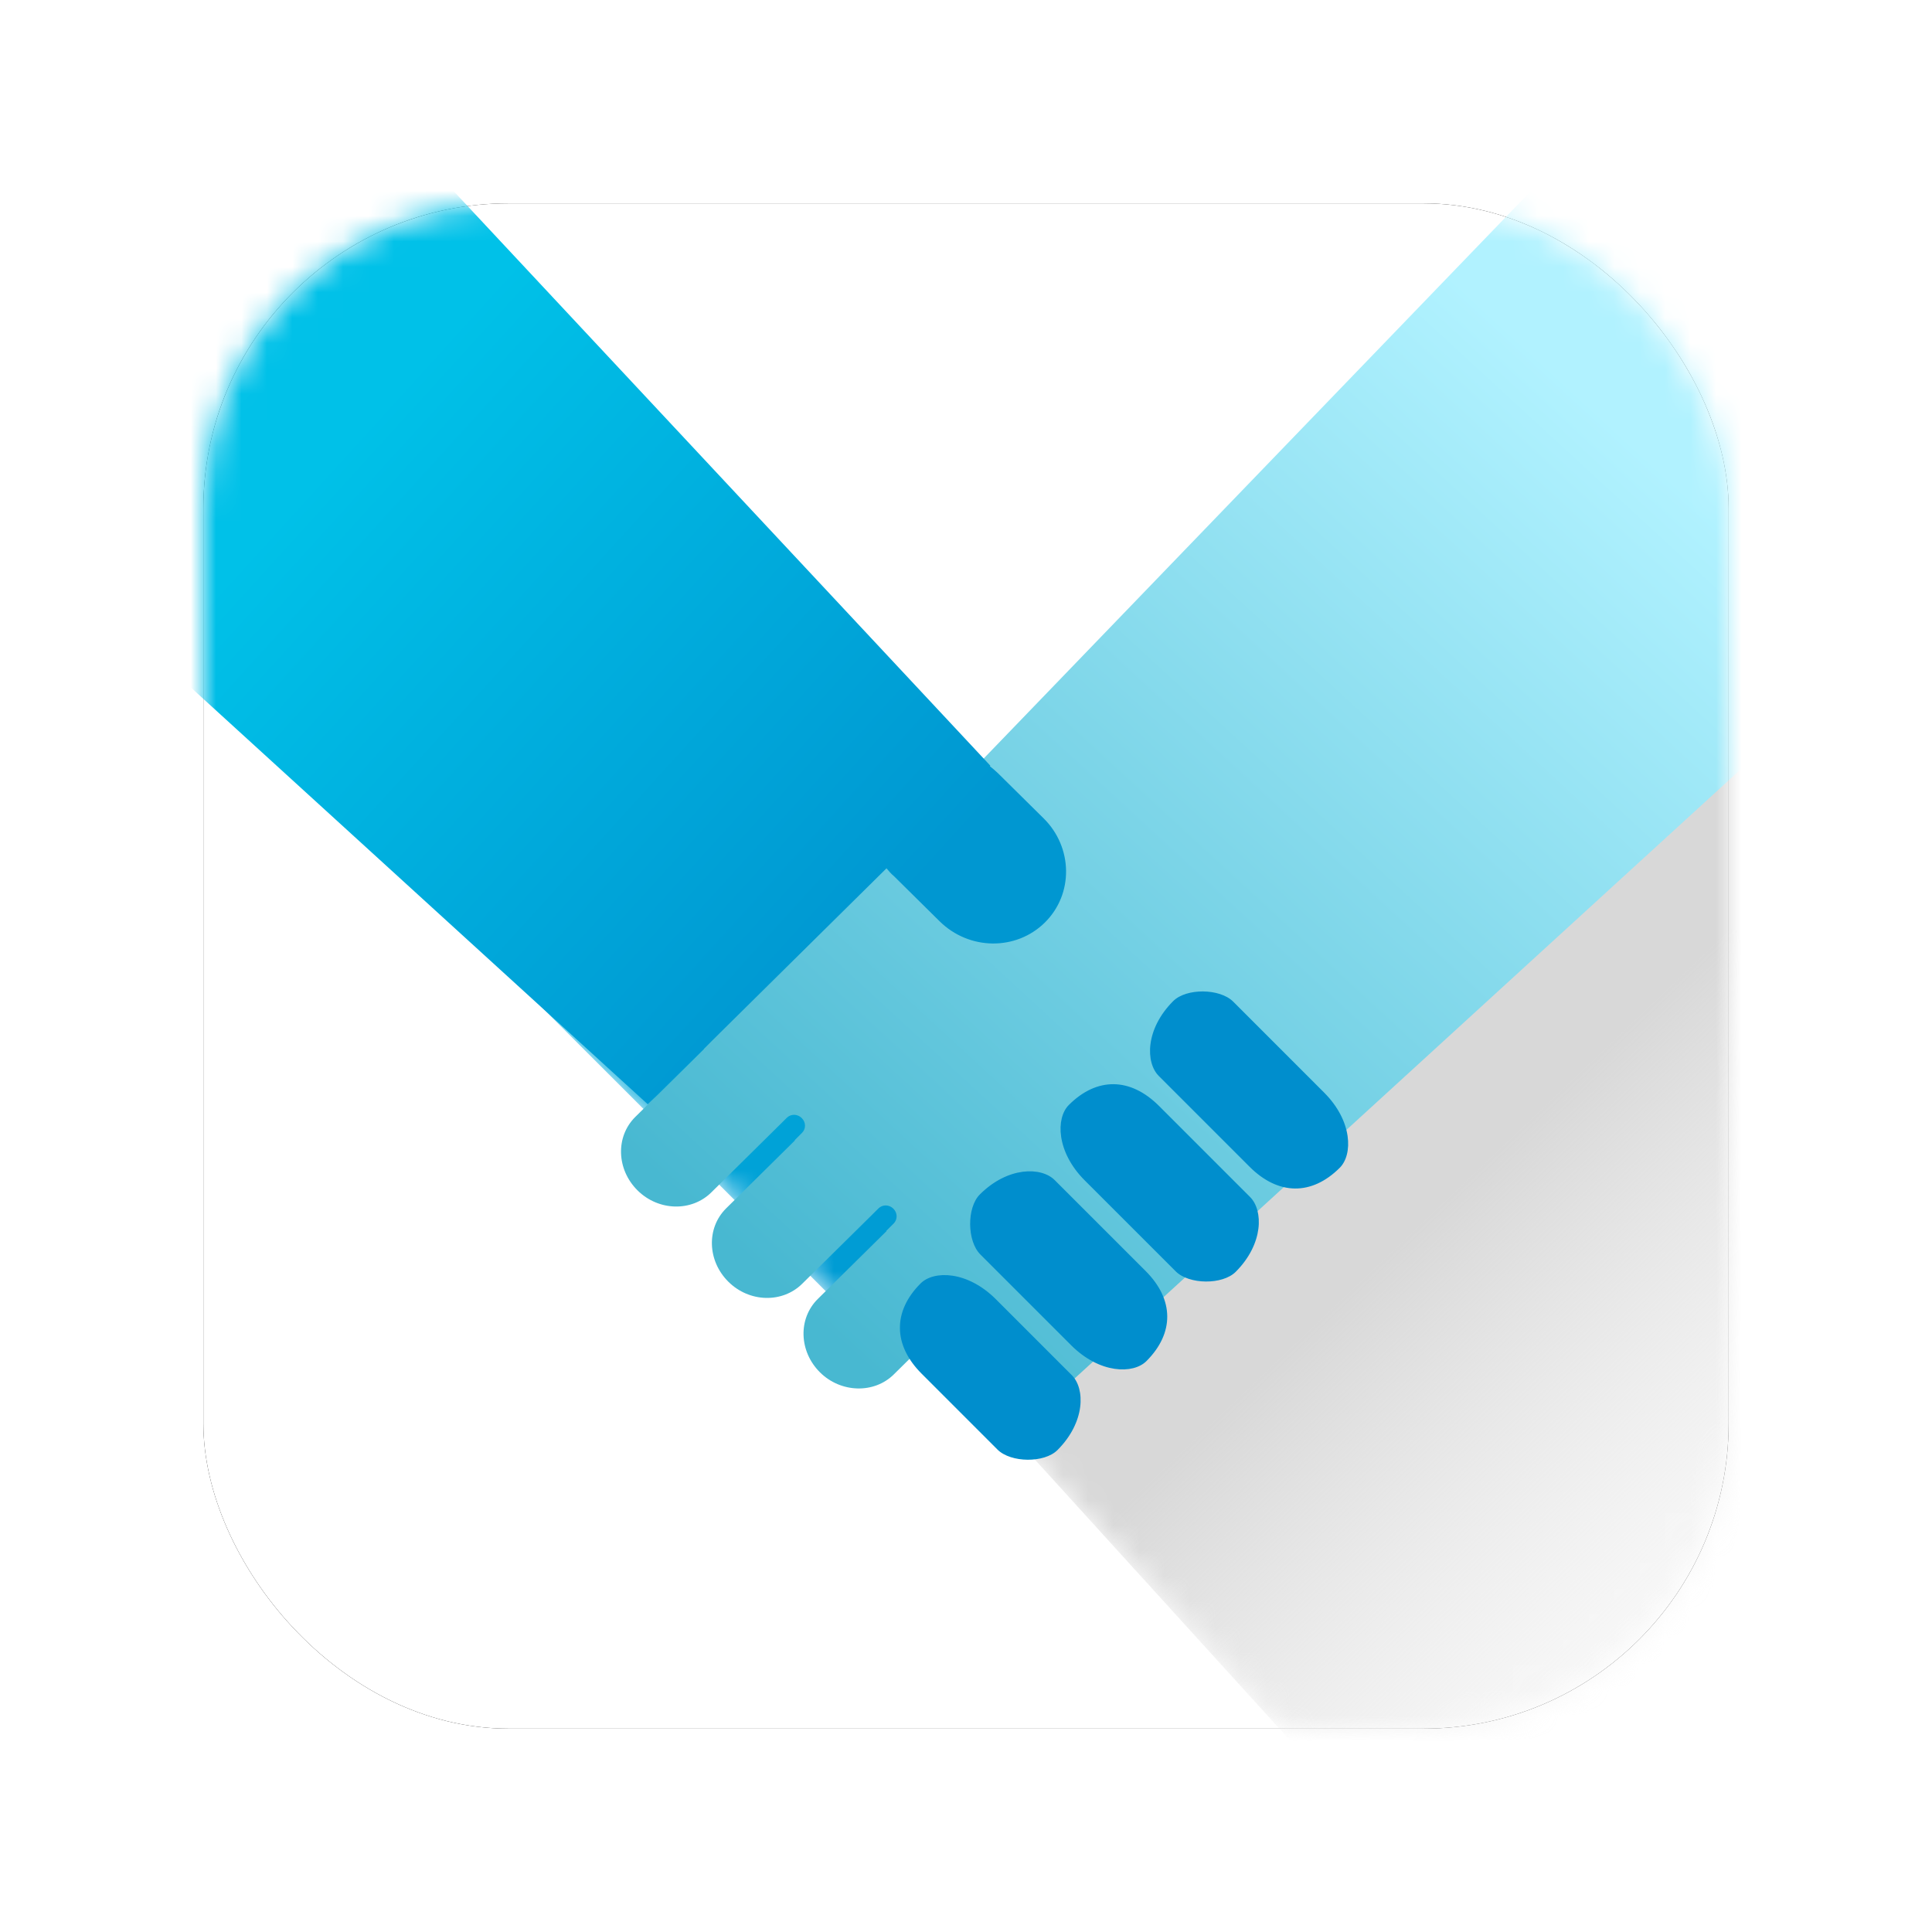 <?xml version="1.0" encoding="UTF-8"?>
<svg width="76px" height="76px" viewBox="0 0 76 76" version="1.1" xmlns="http://www.w3.org/2000/svg" xmlns:xlink="http://www.w3.org/1999/xlink">
    <!-- Generator: Sketch 64 (93537) - https://sketch.com -->
    <title>Badge</title>
    <desc>Created with Sketch.</desc>
    <defs>
        <rect id="path-1" x="0" y="0" width="60" height="60" rx="12"></rect>
        <filter x="-20.0%" y="-20.0%" width="140.0%" height="140.0%" filterUnits="objectBoundingBox" id="filter-3">
            <feOffset dx="0" dy="0" in="SourceAlpha" result="shadowOffsetOuter1"></feOffset>
            <feGaussianBlur stdDeviation="4" in="shadowOffsetOuter1" result="shadowBlurOuter1"></feGaussianBlur>
            <feColorMatrix values="0 0 0 0 0   0 0 0 0 0   0 0 0 0 0  0 0 0 0.08 0" type="matrix" in="shadowBlurOuter1"></feColorMatrix>
        </filter>
        <polygon id="path-4" points="60.512 0 0.072 73.446 103.109 186.826 151.026 134.325"></polygon>
        <linearGradient x1="40.991%" y1="35.464%" x2="29.068%" y2="20.672%" id="linearGradient-6">
            <stop stop-color="#FFFFFF" stop-opacity="0" offset="0%"></stop>
            <stop stop-color="#D8D8D8" offset="100%"></stop>
        </linearGradient>
        <polygon id="path-7" points="5.229 0.126 43.727 38.624 38.62 43.731 0.122 5.233"></polygon>
        <linearGradient x1="38.206%" y1="38.521%" x2="95.394%" y2="94.181%" id="linearGradient-9">
            <stop stop-color="#00C1E8" offset="0%"></stop>
            <stop stop-color="#0097D1" offset="100%"></stop>
        </linearGradient>
        <linearGradient x1="68.312%" y1="26.372%" x2="7.009%" y2="87.705%" id="linearGradient-10">
            <stop stop-color="#B1F2FF" offset="0%"></stop>
            <stop stop-color="#48B8D1" offset="100%"></stop>
        </linearGradient>
        <linearGradient x1="38.661%" y1="41.147%" x2="86.49%" y2="80.851%" id="linearGradient-11">
            <stop stop-color="#00C1E8" offset="0%"></stop>
            <stop stop-color="#0097D1" offset="100%"></stop>
        </linearGradient>
    </defs>
    <g id="Onboarding" stroke="none" stroke-width="1" fill="none" fill-rule="evenodd">
        <g id="Desktop-/-1-2-2-Onboarding-Notification-Download-App" transform="translate(-28, -560)">
            <g id="Group" transform="translate(0, 556)">
                <g id="Badge" transform="translate(36, 12)">
                    <mask id="mask-2" fill="white">
                        <use xlink:href="#path-1"></use>
                    </mask>
                    <g id="Rectangle" fill-rule="nonzero">
                        <use fill="black" fill-opacity="1" filter="url(#filter-3)" xlink:href="#path-1"></use>
                        <use fill="#FFFFFF" xlink:href="#path-1"></use>
                    </g>
                    <g id="Group-36" mask="url(#mask-2)">
                        <g transform="translate(-14, -26)">
                            <g id="Group-3" stroke-width="1" fill="none" transform="translate(45.301, 0.5)">
                                <mask id="mask-5" fill="white">
                                    <use xlink:href="#path-4"></use>
                                </mask>
                                <g id="Clip-2"></g>
                                <polygon id="Fill-1" fill="url(#linearGradient-6)" mask="url(#mask-5)" points="60.512 0 0.072 73.446 103.109 186.826 151.026 134.325"></polygon>
                            </g>
                            <polygon id="Fill-4" fill="#FFFFFF" points="7.454 27.5 46.301 66.347 41.147 71.5 2.301 32.653"></polygon>
                            <g id="Group-7" stroke-width="1" fill="none" transform="translate(2.301, 27.5)">
                                <mask id="mask-8" fill="white">
                                    <use xlink:href="#path-7"></use>
                                </mask>
                                <g id="Clip-6"></g>
                                <polygon id="Fill-5" fill="url(#linearGradient-9)" mask="url(#mask-8)" points="5.229 0.126 43.727 38.624 38.62 43.731 0.122 5.233"></polygon>
                            </g>
                            <g id="Group-19" stroke-width="1" fill="none" transform="translate(30.301, 20.5)">
                                <path d="M3.384,38.758 L3.394,38.767 L0.686,41.441 C-0.091,42.214 -0.051,43.501 0.775,44.324 L0.775,44.324 C1.602,45.146 2.906,45.175 3.683,44.403 L3.683,44.403 C3.683,44.403 6.391,41.729 6.361,41.758 L6.361,41.758 L6.65,41.471 C6.809,41.313 7.068,41.313 7.237,41.481 L7.237,41.481 C7.407,41.65 7.407,41.907 7.247,42.065 L7.247,42.065 L6.959,42.353 L6.969,42.362 L4.26,45.037 C3.484,45.809 3.523,47.097 4.35,47.919 L4.35,47.919 C5.176,48.741 6.481,48.77 7.257,47.998 L7.257,47.998 L9.966,45.324 L10.254,45.037 C10.414,44.878 10.672,44.878 10.842,45.046 L10.842,45.046 C11.011,45.215 11.011,45.472 10.852,45.631 L10.852,45.631 L10.563,45.918 L10.573,45.928 L7.865,48.602 C7.088,49.375 7.128,50.662 7.954,51.484 L7.954,51.484 C8.771,52.296 10.085,52.336 10.862,51.563 L10.862,51.563 L13.57,48.889 L17.164,52.464 L56.922,16.107 L40.742,0.013 L3.384,38.758 Z" id="Fill-17" fill="url(#linearGradient-10)"></path>
                            </g>
                            <g id="Group-30" stroke-width="1" fill="none" transform="translate(0.301, 17.5)">
                                <path d="M0.699,16.135 L31.18,43.938 L40.572,34.657 C40.662,34.765 40.751,34.873 40.86,34.961 L40.86,34.961 L42.659,36.739 C43.822,37.888 45.67,37.908 46.803,36.788 L46.803,36.788 C47.936,35.668 47.906,33.832 46.754,32.693 L46.754,32.693 L44.955,30.915 C44.855,30.817 44.746,30.729 44.637,30.64 L44.637,30.64 L44.657,30.621 L16.521,0.5 L0.699,16.135 Z" id="Fill-28" fill="url(#linearGradient-11)"></path>
                            </g>
                            <g id="Group-35" stroke-width="1" fill="none" transform="translate(41.301, 56.5)">
                                <path d="M6.297,18.542 C5.782,19.057 4.463,19.047 3.937,18.522 L0.953,15.537 C-0.168,14.417 -0.188,13.088 0.913,11.987 C1.428,11.472 2.747,11.481 3.878,12.612 L6.862,15.597 C7.388,16.122 7.398,17.441 6.297,18.542 M9.798,15.041 C9.282,15.557 7.963,15.547 6.833,14.417 L3.263,10.847 C2.737,10.321 2.727,9.002 3.243,8.487 C4.344,7.386 5.663,7.396 6.188,7.922 L9.768,11.501 C10.888,12.622 10.898,13.941 9.798,15.041 M13.308,11.531 C12.792,12.047 11.473,12.037 10.948,11.511 L7.368,7.932 C6.248,6.811 6.228,5.482 6.744,4.967 C7.844,3.866 9.163,3.876 10.293,5.006 L13.873,8.586 C14.399,9.112 14.408,10.43 13.308,11.531 M17.403,7.436 C16.302,8.536 14.983,8.527 13.853,7.396 L10.283,3.826 C9.758,3.301 9.748,1.982 10.849,0.881 C11.364,0.366 12.683,0.376 13.209,0.901 L16.788,4.481 C17.909,5.601 17.919,6.92 17.403,7.436" id="Fill-33" fill="#008ECD"></path>
                            </g>
                        </g>
                    </g>
                </g>
            </g>
        </g>
    </g>
</svg>